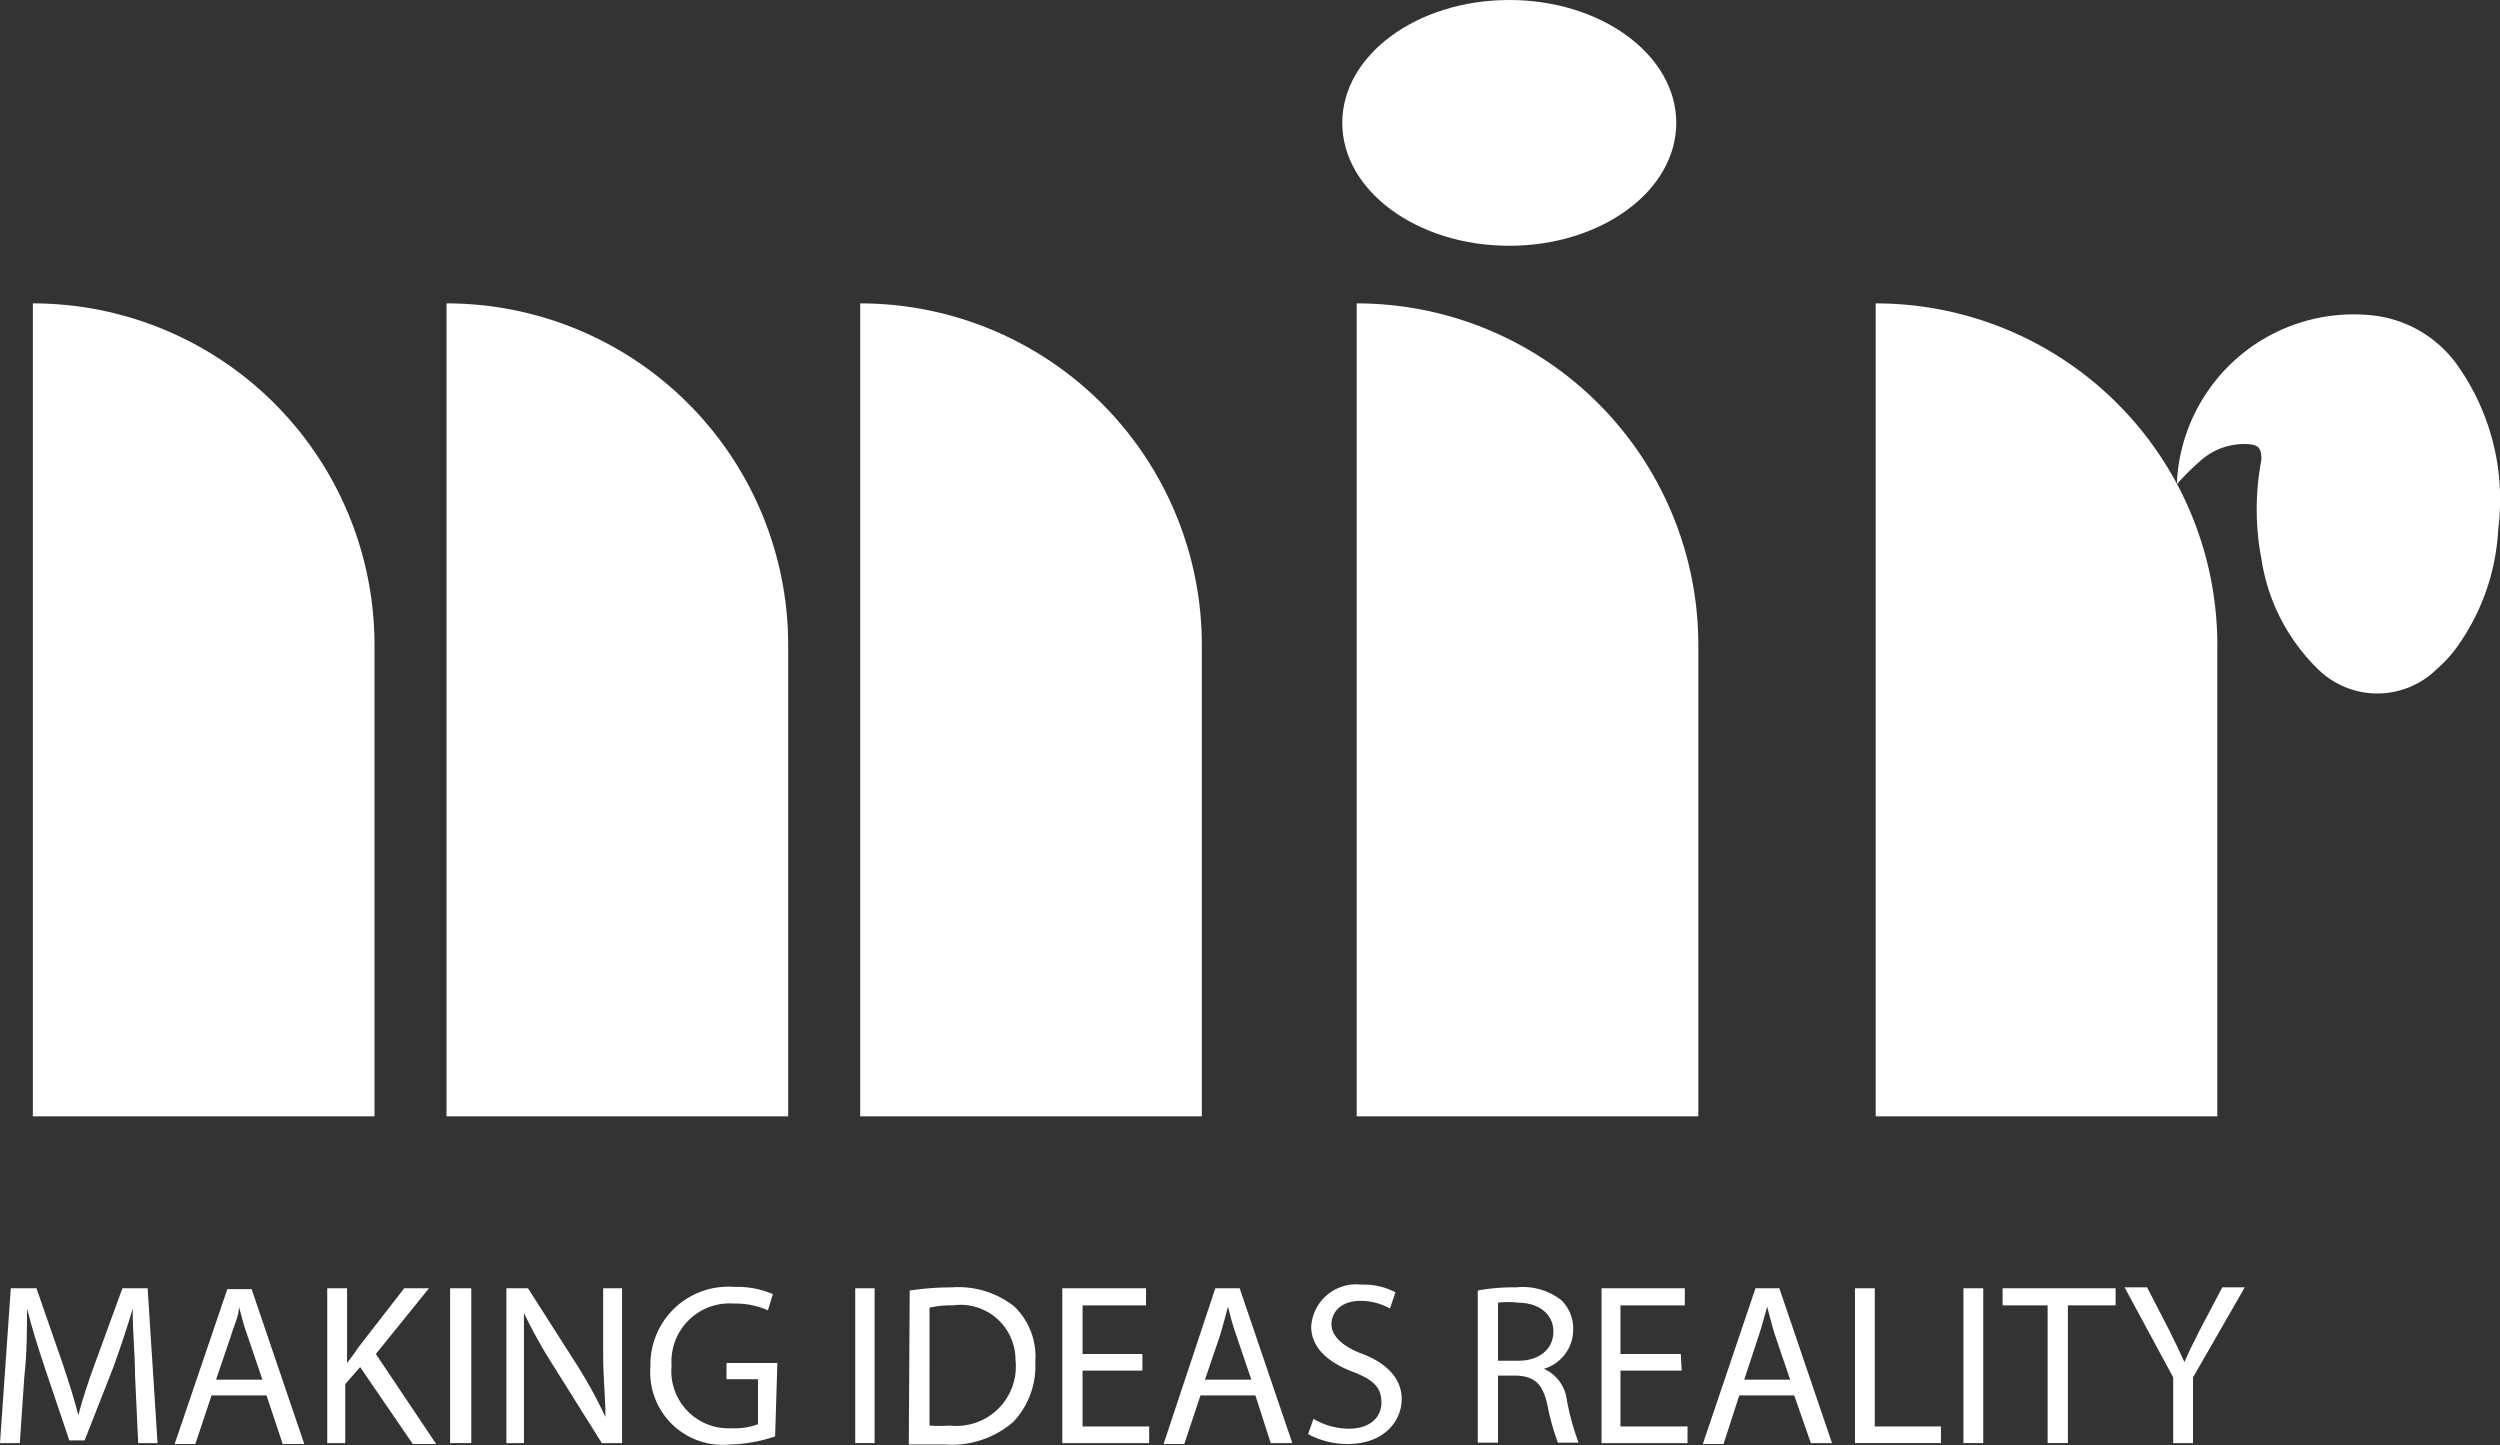 <svg xmlns="http://www.w3.org/2000/svg" viewBox="0 0 55.54 32.11"><rect x="0" y="0" width="55.54" height="32.11" fill="#333333" stroke="none"/><defs><style>.cls-1{fill:#fff;}</style></defs><title>Asset 132</title><g id="Layer_2" data-name="Layer 2"><g id="Layer_1-2" data-name="Layer 1"><path class="cls-1" d="M.73,6.74h0a7.59,7.59,0,0,1,7.59,7.59V24.8a0,0,0,0,1,0,0H.73a0,0,0,0,1,0,0V6.74A0,0,0,0,1,.73,6.74Z"></path><path class="cls-1" d="M9.92,6.74h0a7.59,7.59,0,0,1,7.59,7.59V24.8a0,0,0,0,1,0,0H9.92a0,0,0,0,1,0,0V6.74A0,0,0,0,1,9.92,6.74Z"></path><path class="cls-1" d="M19.11,6.74h0a7.59,7.59,0,0,1,7.59,7.59V24.8a0,0,0,0,1,0,0H19.11a0,0,0,0,1,0,0V6.74A0,0,0,0,1,19.11,6.74Z"></path><path class="cls-1" d="M30.14,6.74h0a7.59,7.59,0,0,1,7.59,7.59V24.8a0,0,0,0,1,0,0H30.14a0,0,0,0,1,0,0V6.74A0,0,0,0,1,30.14,6.74Z"></path><path class="cls-1" d="M41.67,6.74h0a7.59,7.59,0,0,1,7.59,7.59V24.8a0,0,0,0,1,0,0H41.67a0,0,0,0,1,0,0V6.74A0,0,0,0,1,41.67,6.74Z"></path><ellipse class="cls-1" cx="33.53" cy="2.73" rx="3.71" ry="2.73"></ellipse><path class="cls-1" d="M3,30.55c0-.48-.06-1.05-.05-1.48h0c-.12.4-.26.83-.43,1.3L1.88,32H1.54L1,30.4c-.16-.48-.3-.93-.4-1.33h0c0,.43,0,1-.06,1.52l-.1,1.47H0l.24-3.44H.81l.58,1.67c.14.42.26.79.35,1.15h0c.09-.34.21-.72.37-1.15l.61-1.67h.56l.22,3.44H3.07Z"></path><path class="cls-1" d="M4.7,31l-.36,1.08H3.88l1.17-3.44h.54l1.17,3.44H6.28L5.92,31Zm1.13-.35-.34-1c-.08-.22-.13-.43-.18-.62h0c0,.2-.11.41-.17.62l-.34,1Z"></path><path class="cls-1" d="M7.27,28.62h.44v1.66h0c.1-.13.19-.25.27-.37l1-1.29h.55L8.35,30.08l1.34,2H9.17L8,30.37l-.33.38v1.31H7.27Z"></path><path class="cls-1" d="M10.47,28.62v3.44H10V28.62Z"></path><path class="cls-1" d="M11.25,32.06V28.62h.48l1.11,1.74a9.82,9.82,0,0,1,.61,1.12h0c0-.46-.05-.87-.05-1.41V28.62h.42v3.44h-.45l-1.09-1.74a11.22,11.22,0,0,1-.64-1.15h0c0,.44,0,.85,0,1.42v1.47Z"></path><path class="cls-1" d="M17.22,31.91a3.27,3.27,0,0,1-1,.18,1.61,1.61,0,0,1-1.77-1.73,1.73,1.73,0,0,1,1.86-1.77,2,2,0,0,1,.86.16l-.11.36a1.78,1.78,0,0,0-.76-.15,1.29,1.29,0,0,0-1.38,1.38,1.27,1.27,0,0,0,1.33,1.39,1.46,1.46,0,0,0,.59-.09v-1h-.7v-.36h1.13Z"></path><path class="cls-1" d="M19.43,28.62v3.44H19V28.62Z"></path><path class="cls-1" d="M20.21,28.67a6.45,6.45,0,0,1,.94-.07,2,2,0,0,1,1.39.43A1.55,1.55,0,0,1,23,30.26a1.8,1.8,0,0,1-.49,1.33,2.08,2.08,0,0,1-1.52.5c-.32,0-.58,0-.8,0Zm.44,3a2.9,2.9,0,0,0,.45,0,1.32,1.32,0,0,0,1.46-1.46A1.22,1.22,0,0,0,21.17,29a2.21,2.21,0,0,0-.52.05Z"></path><path class="cls-1" d="M25.38,30.45H24.05v1.24h1.48v.37H23.6V28.62h1.86V29H24.05v1.08h1.33Z"></path><path class="cls-1" d="M26.67,31l-.36,1.08h-.46L27,28.62h.54l1.17,3.44h-.48L27.89,31Zm1.13-.35-.34-1c-.08-.22-.13-.43-.18-.62h0c-.05.2-.11.41-.17.62l-.34,1Z"></path><path class="cls-1" d="M29.18,31.52a1.54,1.54,0,0,0,.79.22c.45,0,.72-.24.72-.58s-.18-.51-.65-.69-.91-.49-.91-1a1,1,0,0,1,1.12-.93,1.48,1.48,0,0,1,.75.17l-.12.36a1.35,1.35,0,0,0-.65-.17c-.47,0-.65.28-.65.52s.21.48.69.66.87.51.87,1-.39,1-1.2,1a1.84,1.84,0,0,1-.88-.22Z"></path><path class="cls-1" d="M32.83,28.67a4.36,4.36,0,0,1,.85-.07,1.39,1.39,0,0,1,1,.28.87.87,0,0,1,.27.65.91.91,0,0,1-.65.88h0a.87.87,0,0,1,.51.7,5.69,5.69,0,0,0,.26.94h-.46a5.41,5.41,0,0,1-.23-.82c-.1-.48-.28-.65-.69-.67h-.41v1.49h-.45Zm.45,1.56h.45c.47,0,.78-.26.78-.65s-.33-.64-.79-.64a1.83,1.83,0,0,0-.44,0Z"></path><path class="cls-1" d="M37.36,30.45H36v1.24h1.49v.37H35.58V28.62h1.85V29H36v1.08h1.34Z"></path><path class="cls-1" d="M38.64,31l-.35,1.08h-.46L39,28.62h.53l1.17,3.44h-.47L39.86,31Zm1.13-.35-.34-1c-.07-.22-.12-.43-.17-.62h0c-.06.2-.11.41-.18.62l-.33,1Z"></path><path class="cls-1" d="M41.21,28.62h.44v3.07h1.47v.37H41.21Z"></path><path class="cls-1" d="M44.06,28.62v3.44h-.44V28.62Z"></path><path class="cls-1" d="M45.49,29h-1v-.38H47V29H45.94v3.06h-.45Z"></path><path class="cls-1" d="M48.28,32.06V30.6l-1.08-2h.5l.49.95c.13.26.23.47.34.71h0c.09-.22.21-.45.34-.71l.5-.95h.5l-1.15,2v1.46Z"></path><path class="cls-1" d="M48.36,10.76A3.93,3.93,0,0,1,52.64,7a2.67,2.67,0,0,1,2,1.18,5.16,5.16,0,0,1,.86,3.58,4.9,4.9,0,0,1-.83,2.49,2.84,2.84,0,0,1-.53.61,1.88,1.88,0,0,1-2.65,0,4.32,4.32,0,0,1-1.25-2.44,5.87,5.87,0,0,1,0-2.21c0-.24-.06-.32-.26-.34a1.45,1.45,0,0,0-1.12.39A5.11,5.11,0,0,0,48.36,10.76Z"></path></g></g></svg>
